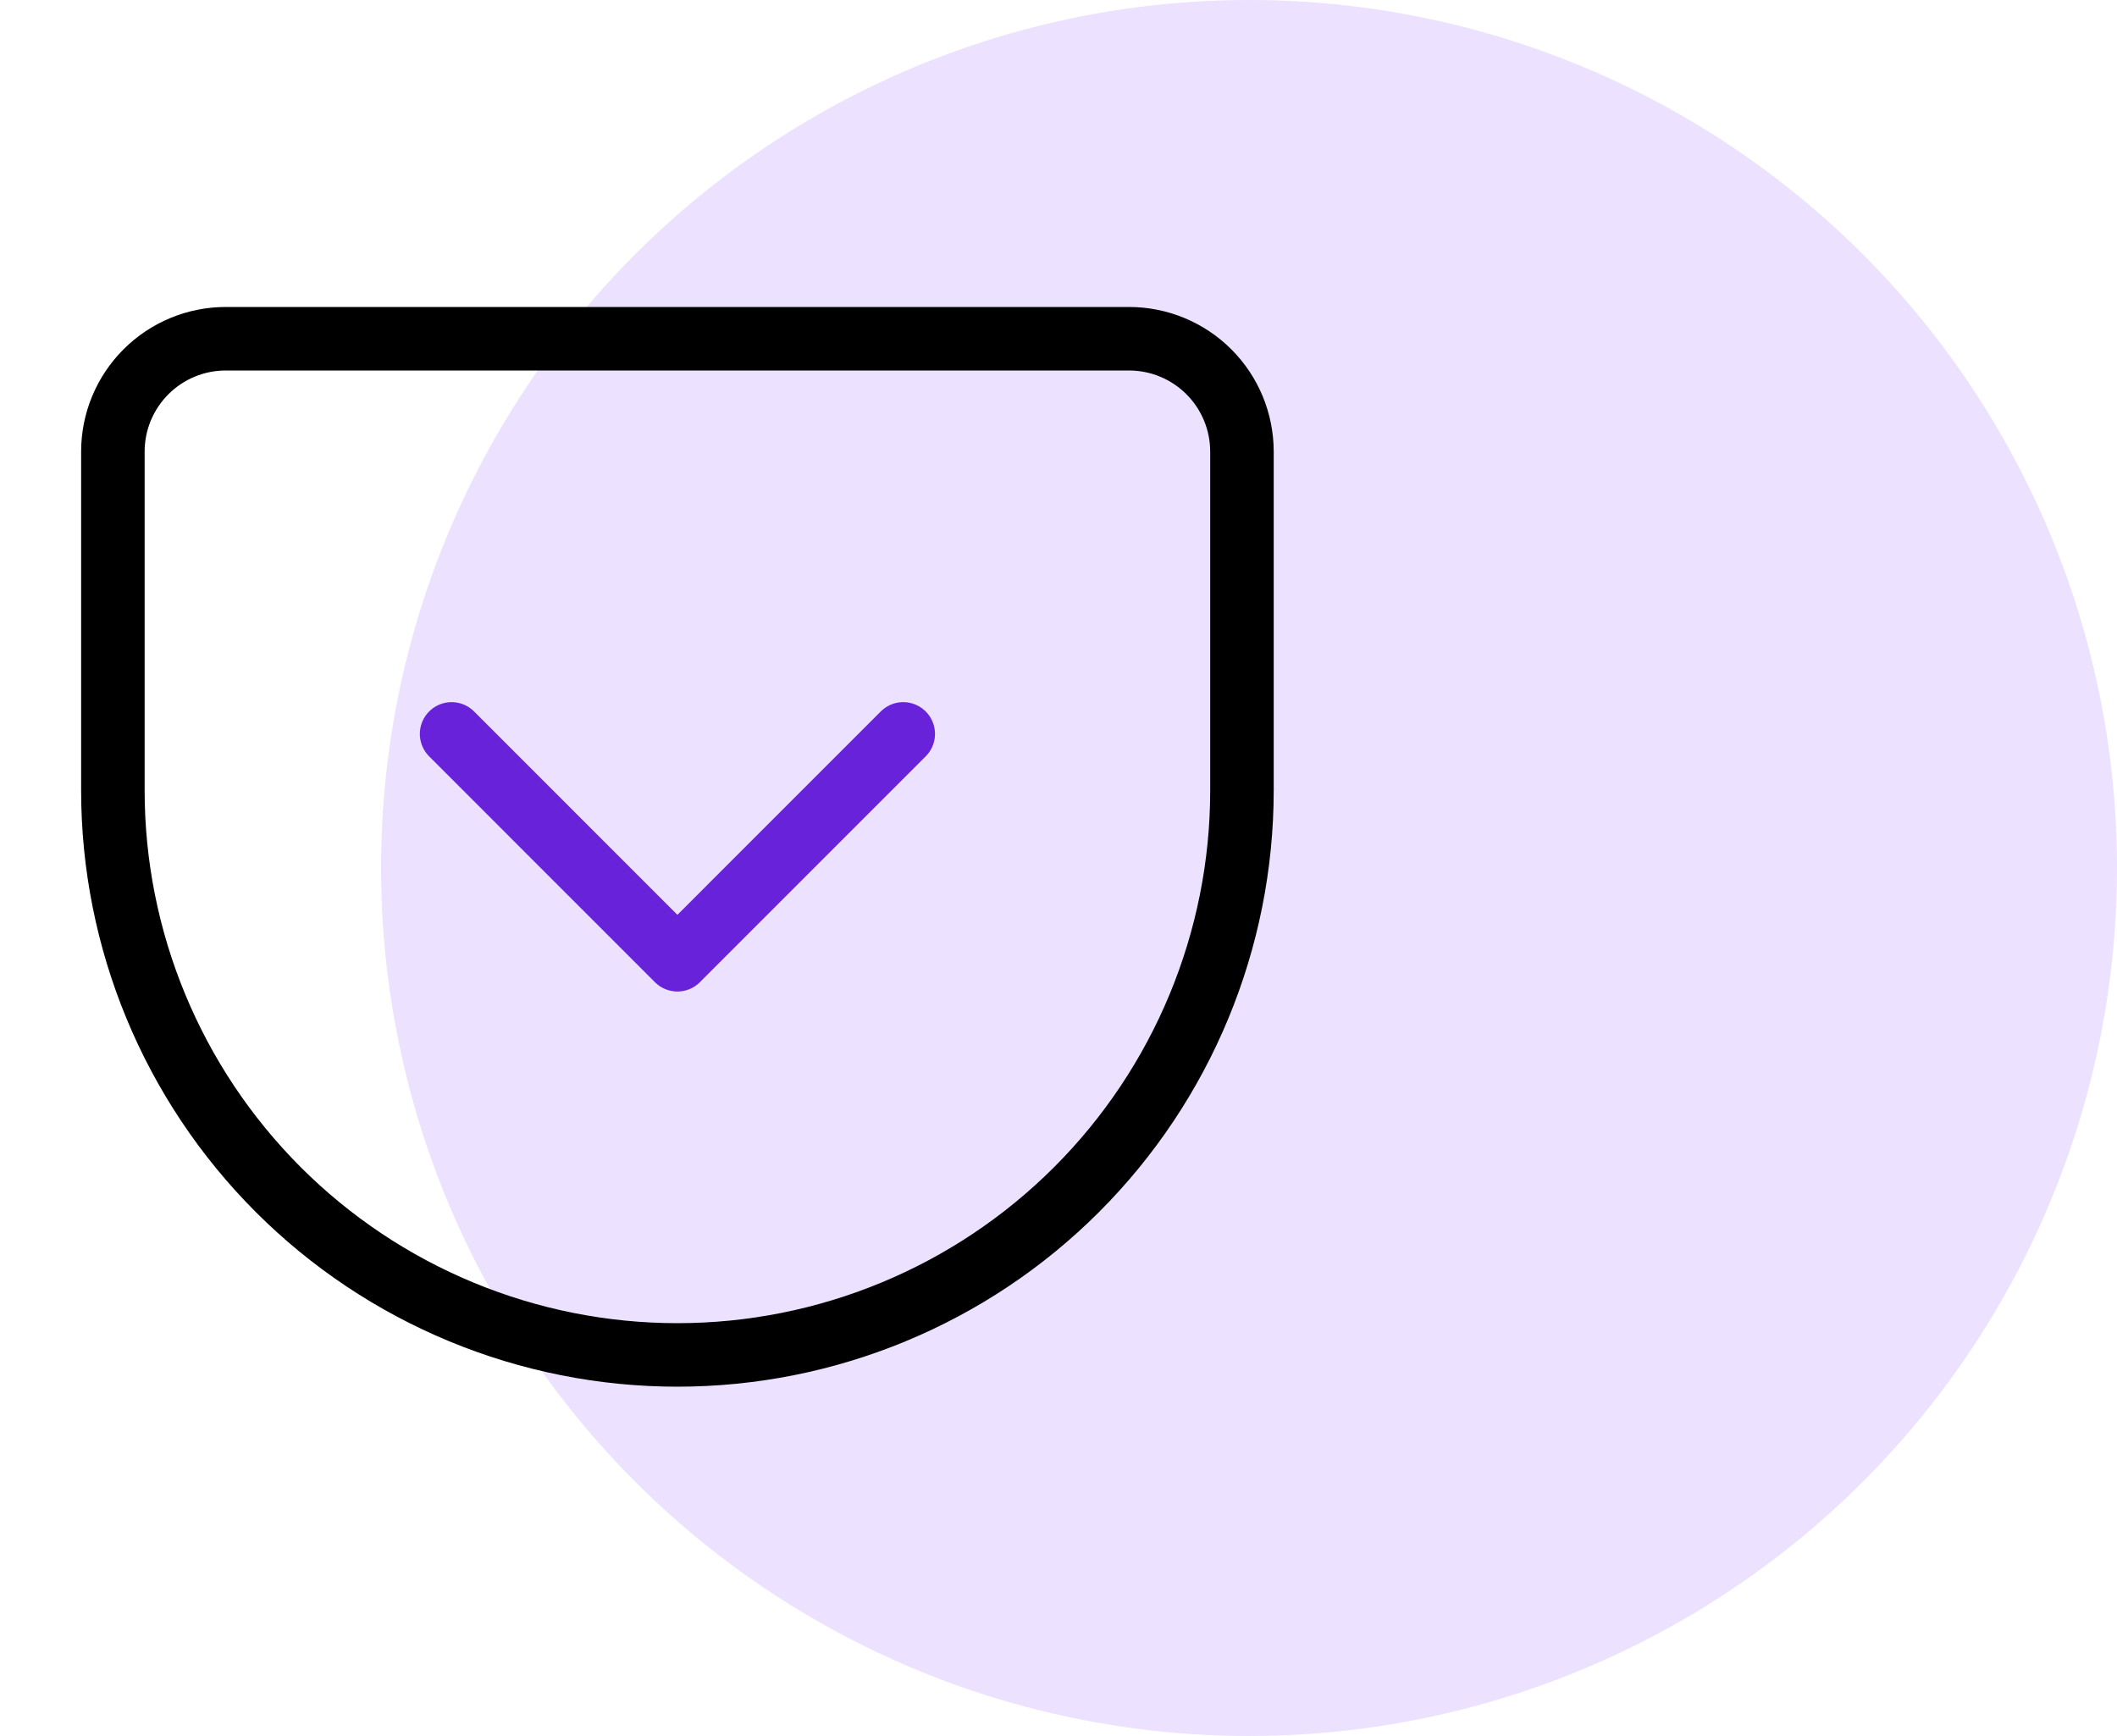 <svg width="50" height="41" viewBox="0 0 50 41" fill="none" xmlns="http://www.w3.org/2000/svg">
<circle cx="29.5" cy="20.5" r="20.5" fill="#ECE1FF"/>
<path d="M5.333 8H26.666C27.373 8 28.052 8.281 28.552 8.781C29.052 9.281 29.333 9.959 29.333 10.667V18.667C29.333 22.203 27.928 25.594 25.427 28.095C22.927 30.595 19.536 32 15.999 32C14.248 32 12.515 31.655 10.897 30.985C9.279 30.315 7.809 29.333 6.571 28.095C4.071 25.594 2.666 22.203 2.666 18.667V10.667C2.666 9.959 2.947 9.281 3.447 8.781C3.947 8.281 4.625 8 5.333 8Z" stroke="black" stroke-width="1.5" stroke-linecap="round" stroke-linejoin="round"/>
<path d="M10.666 17.333L15.999 22.667L21.333 17.333" stroke="#6822DA" stroke-width="1.5" stroke-linecap="round" stroke-linejoin="round"/>
</svg>
